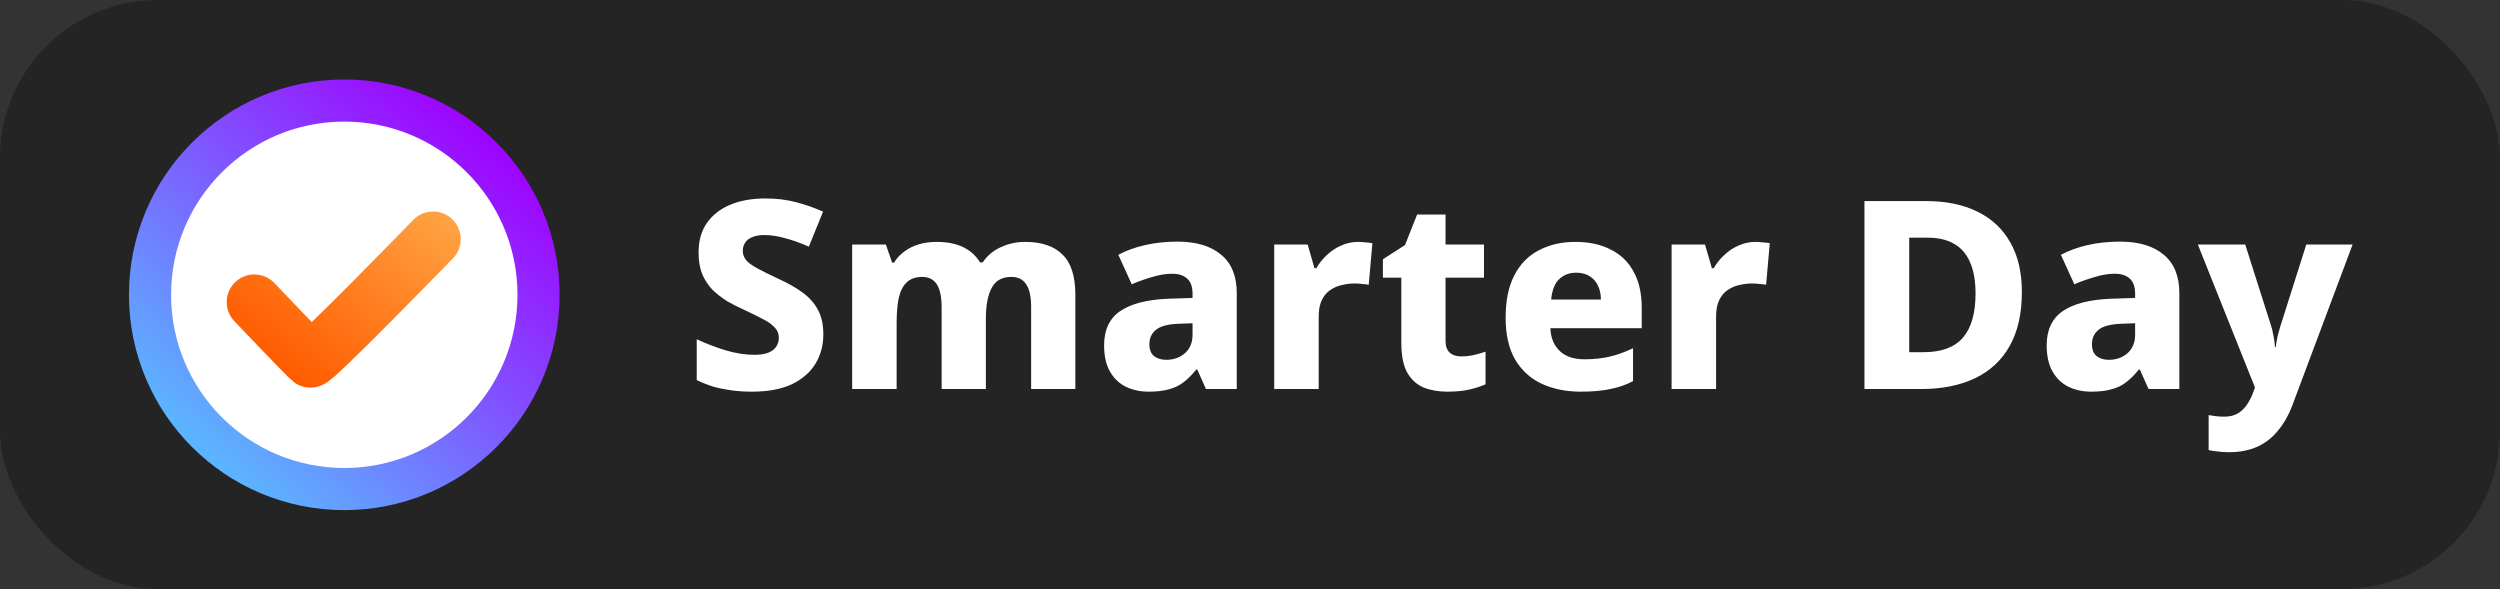 <svg width="4749" height="1119" viewBox="0 0 4749 1119" fill="none" xmlns="http://www.w3.org/2000/svg">
<rect x="0" y="0" width="4749" height="1119" fill="#333333" stroke="none"/>
<rect width="4749" height="1119" rx="300" fill="black" fill-opacity="0.3"/>
<circle cx="654" cy="560" r="369" fill="white" stroke="url(#paint0_linear_146_120)" stroke-width="80"/>
<path d="M483.141 573.809C483.141 573.809 583.857 679.587 589.657 683.818C595.458 688.049 822.728 454.279 822.728 454.279" stroke="url(#paint1_linear_146_120)" stroke-width="105" stroke-linecap="round"/>
<path d="M1564 635.5C1564 655.833 1559 674.333 1549 691C1539 707.333 1524 720.333 1504 730C1484 739.333 1458.83 744 1428.5 744C1414.5 744 1401.5 743.167 1389.5 741.5C1377.5 739.833 1366 737.5 1355 734.5C1344.33 731.167 1333.83 727 1323.5 722V644.5C1341.5 652.833 1359.83 659.833 1378.5 665.5C1397.5 671.167 1415.67 674 1433 674C1444 674 1452.83 672.667 1459.5 670C1466.5 667 1471.5 663.167 1474.5 658.5C1477.83 653.5 1479.5 647.833 1479.5 641.5C1479.5 633.833 1476.83 627.333 1471.5 622C1466.5 616.333 1459 611 1449 606C1439 600.667 1426.83 594.667 1412.5 588C1401.83 583.333 1391.33 578 1381 572C1371 565.667 1361.83 558.5 1353.5 550.5C1345.5 542.167 1339 532.333 1334 521C1329.33 509.333 1327 495.667 1327 480C1327 457.667 1332.17 439 1342.5 424C1353.17 408.667 1368 397 1387 389C1406 381 1428.33 377 1454 377C1475 377 1494.33 379.333 1512 384C1529.67 388.667 1546.83 394.667 1563.5 402L1536.5 468.5C1520.5 461.5 1505.5 456.167 1491.5 452.5C1477.83 448.5 1464.5 446.5 1451.5 446.5C1442.5 446.5 1435 447.833 1429 450.5C1423 452.833 1418.5 456.333 1415.5 461C1412.5 465.333 1411 470.5 1411 476.5C1411 483.5 1413.33 489.667 1418 495C1422.67 500 1430 505.167 1440 510.5C1450 515.833 1463.17 522.333 1479.5 530C1497.17 538 1512.33 546.667 1525 556C1537.67 565.333 1547.33 576.333 1554 589C1560.67 601.333 1564 616.833 1564 635.5ZM1947.24 459.5C1978.57 459.5 2002.24 467.5 2018.24 483.5C2034.57 499.167 2042.74 524.667 2042.74 560V739H1958.74V583.5C1958.74 563.5 1955.57 549 1949.24 540C1943.24 530.667 1933.9 526 1921.24 526C1903.57 526 1891.07 533 1883.74 547C1876.4 560.667 1872.74 580.333 1872.74 606V739H1788.74V583.5C1788.74 570.5 1787.4 559.833 1784.74 551.5C1782.07 542.833 1778.07 536.5 1772.74 532.5C1767.4 528.167 1760.4 526 1751.74 526C1739.4 526 1729.57 529.5 1722.24 536.5C1715.24 543.167 1710.24 553 1707.24 566C1704.57 579 1703.24 595 1703.24 614V739H1618.74V464.5H1682.74L1694.74 499H1698.24C1703.57 490.333 1710.24 483.167 1718.24 477.5C1726.24 471.5 1735.4 467 1745.74 464C1756.07 461 1767.24 459.5 1779.24 459.5C1799.24 459.5 1816.07 462.833 1829.74 469.5C1843.4 476.167 1854.07 485.833 1861.74 498.5H1866.74C1875.4 485.5 1886.9 475.833 1901.24 469.5C1915.57 462.833 1930.9 459.5 1947.24 459.5ZM2236.86 459C2272.52 459 2300.19 467.333 2319.86 484C2339.52 500.333 2349.36 524.667 2349.36 557V739H2290.86L2274.36 702H2272.36C2264.69 711.667 2256.69 719.667 2248.36 726C2240.36 732.333 2231.02 736.833 2220.36 739.5C2210.02 742.5 2197.19 744 2181.86 744C2165.86 744 2151.36 740.833 2138.36 734.5C2125.69 728.167 2115.69 718.5 2108.36 705.5C2101.02 692.5 2097.36 676 2097.36 656C2097.36 626.667 2107.52 605 2127.86 591C2148.52 577 2178.69 569.167 2218.36 567.5L2265.36 566V558C2265.36 544.667 2261.86 535 2254.86 529C2248.19 523 2238.86 520 2226.86 520C2214.86 520 2202.36 522 2189.36 526C2176.36 529.667 2163.19 534.333 2149.86 540L2124.36 484C2139.36 476 2156.36 469.833 2175.36 465.5C2194.36 461.167 2214.86 459 2236.86 459ZM2239.86 615C2218.86 615.667 2204.19 619.5 2195.86 626.5C2187.52 633.167 2183.36 642.333 2183.36 654C2183.36 664.333 2186.36 671.833 2192.36 676.5C2198.36 681.167 2206.02 683.5 2215.36 683.5C2229.36 683.5 2241.19 679.333 2250.86 671C2260.52 662.333 2265.36 650.667 2265.36 636V614L2239.86 615ZM2580 459.5C2584.33 459.5 2589.16 459.833 2594.5 460.5C2599.83 460.833 2604 461.333 2607 462L2600 541C2597 540.333 2593.16 539.833 2588.5 539.5C2583.83 538.833 2578.66 538.5 2573 538.5C2565 538.5 2557 539.5 2549 541.5C2541 543.167 2533.66 546.333 2527 551C2520.33 555.333 2515 561.667 2511 570C2507 578 2505 588.5 2505 601.5V739H2420.5V464.5H2484L2497 509.5H2500.5C2505.83 500.167 2512.5 491.833 2520.5 484.5C2528.5 476.833 2537.5 470.833 2547.5 466.5C2557.83 461.833 2568.66 459.5 2580 459.5ZM2775.46 677C2784.13 677 2792.13 676.167 2799.46 674.5C2806.8 672.833 2814.3 670.667 2821.96 668V730C2812.96 734 2802.63 737.333 2790.96 740C2779.3 742.667 2765.46 744 2749.46 744C2732.46 744 2717.3 741.333 2703.96 736C2690.96 730.333 2680.63 720.833 2672.96 707.5C2665.63 693.833 2661.96 675 2661.96 651V527.5H2626.96V492.5L2668.96 465.5L2691.96 407.5H2745.96V464.5H2818.96V527.5H2745.96V648C2745.96 657.667 2748.63 665 2753.96 670C2759.3 674.667 2766.46 677 2775.46 677ZM2992.61 459.5C3018.61 459.5 3040.94 464.333 3059.61 474C3078.61 483.333 3093.11 497.333 3103.11 516C3113.44 534.333 3118.61 557.167 3118.61 584.5V623.5H2945.11C2945.78 641.5 2951.61 655.833 2962.61 666.5C2973.61 677.167 2989.28 682.5 3009.61 682.5C3027.28 682.5 3043.28 680.833 3057.61 677.5C3071.94 674.167 3086.78 668.833 3102.11 661.5V724C3088.78 731 3074.44 736 3059.11 739C3043.78 742.333 3024.94 744 3002.61 744C2974.94 744 2950.28 739 2928.61 729C2907.28 719 2890.44 703.667 2878.11 683C2866.11 662 2860.11 635.5 2860.11 603.5C2860.11 570.833 2865.61 544 2876.61 523C2887.61 501.667 2903.11 485.833 2923.11 475.5C2943.11 464.833 2966.28 459.5 2992.61 459.5ZM2994.11 518C2981.11 518 2970.28 522.167 2961.61 530.5C2953.28 538.5 2948.28 551.333 2946.61 569H3041.11C3041.11 559.333 3039.28 550.667 3035.61 543C3032.28 535.333 3027.11 529.333 3020.11 525C3013.11 520.333 3004.44 518 2994.11 518ZM3334.88 459.5C3339.21 459.5 3344.05 459.833 3349.38 460.5C3354.71 460.833 3358.88 461.333 3361.88 462L3354.88 541C3351.88 540.333 3348.05 539.833 3343.38 539.5C3338.71 538.833 3333.55 538.5 3327.88 538.5C3319.88 538.5 3311.88 539.5 3303.88 541.5C3295.88 543.167 3288.55 546.333 3281.88 551C3275.21 555.333 3269.88 561.667 3265.88 570C3261.88 578 3259.88 588.5 3259.88 601.5V739H3175.38V464.5H3238.88L3251.88 509.5H3255.38C3260.71 500.167 3267.38 491.833 3275.38 484.5C3283.38 476.833 3292.38 470.833 3302.38 466.5C3312.71 461.833 3323.55 459.5 3334.88 459.5ZM3840.73 555C3840.73 595.667 3833.06 629.667 3817.73 657C3802.4 684.333 3780.4 704.833 3751.73 718.5C3723.06 732.167 3688.9 739 3649.23 739H3541.73V382H3659.23C3696.9 382 3729.23 388.667 3756.23 402C3783.56 415.333 3804.4 434.833 3818.73 460.5C3833.4 485.833 3840.73 517.333 3840.73 555ZM3752.73 558C3752.73 533.667 3749.23 513.667 3742.23 498C3735.56 482.333 3725.4 470.667 3711.73 463C3698.4 455.333 3681.73 451.5 3661.73 451.5H3626.73V669H3654.23C3687.9 669 3712.73 659.833 3728.73 641.5C3744.73 622.833 3752.73 595 3752.73 558ZM4027.38 459C4063.05 459 4090.72 467.333 4110.38 484C4130.05 500.333 4139.88 524.667 4139.88 557V739H4081.38L4064.88 702H4062.88C4055.22 711.667 4047.22 719.667 4038.88 726C4030.88 732.333 4021.55 736.833 4010.88 739.5C4000.55 742.5 3987.72 744 3972.38 744C3956.38 744 3941.88 740.833 3928.88 734.5C3916.22 728.167 3906.22 718.5 3898.88 705.5C3891.55 692.5 3887.88 676 3887.88 656C3887.88 626.667 3898.05 605 3918.38 591C3939.05 577 3969.22 569.167 4008.88 567.5L4055.88 566V558C4055.88 544.667 4052.38 535 4045.38 529C4038.72 523 4029.38 520 4017.38 520C4005.38 520 3992.88 522 3979.88 526C3966.88 529.667 3953.72 534.333 3940.38 540L3914.88 484C3929.88 476 3946.88 469.833 3965.88 465.5C3984.88 461.167 4005.38 459 4027.38 459ZM4030.38 615C4009.38 615.667 3994.72 619.5 3986.38 626.5C3978.05 633.167 3973.88 642.333 3973.88 654C3973.88 664.333 3976.88 671.833 3982.88 676.5C3988.88 681.167 3996.55 683.5 4005.88 683.5C4019.88 683.5 4031.72 679.333 4041.38 671C4051.05 662.333 4055.88 650.667 4055.88 636V614L4030.38 615ZM4175.02 464.5H4265.02L4314.52 620C4315.86 624 4316.86 628.167 4317.52 632.5C4318.52 636.5 4319.36 640.833 4320.02 645.5C4320.69 649.833 4321.19 654.5 4321.52 659.5H4323.02C4324.02 651.833 4325.19 644.833 4326.52 638.5C4328.19 631.833 4329.86 625.833 4331.52 620.5L4381.02 464.5H4469.02L4356.02 766C4348.69 786.333 4339.36 803.333 4328.02 817C4317.02 831 4303.69 841.5 4288.02 848.5C4272.69 855.5 4254.69 859 4234.02 859C4225.69 859 4218.36 858.5 4212.02 857.5C4205.69 856.833 4200.19 856 4195.52 855V788.5C4199.19 789.167 4203.52 789.833 4208.52 790.5C4213.86 791.167 4219.36 791.5 4225.02 791.5C4235.69 791.5 4244.52 789.333 4251.52 785C4258.52 780.667 4264.36 774.833 4269.02 767.5C4273.69 760.5 4277.52 752.833 4280.52 744.5L4283.52 736L4175.02 464.5Z" fill="white"/>
<defs>
<linearGradient id="paint0_linear_146_120" x1="943" y1="251.5" x2="392" y2="853" gradientUnits="userSpaceOnUse">
<stop stop-color="#9F00FF"/>
<stop offset="1" stop-color="#5CB3FF"/>
</linearGradient>
<linearGradient id="paint1_linear_146_120" x1="843.502" y1="405" x2="577.96" y2="737.055" gradientUnits="userSpaceOnUse">
<stop stop-color="#FFA343"/>
<stop offset="1" stop-color="#FF5B00"/>
</linearGradient>
</defs>
</svg>
